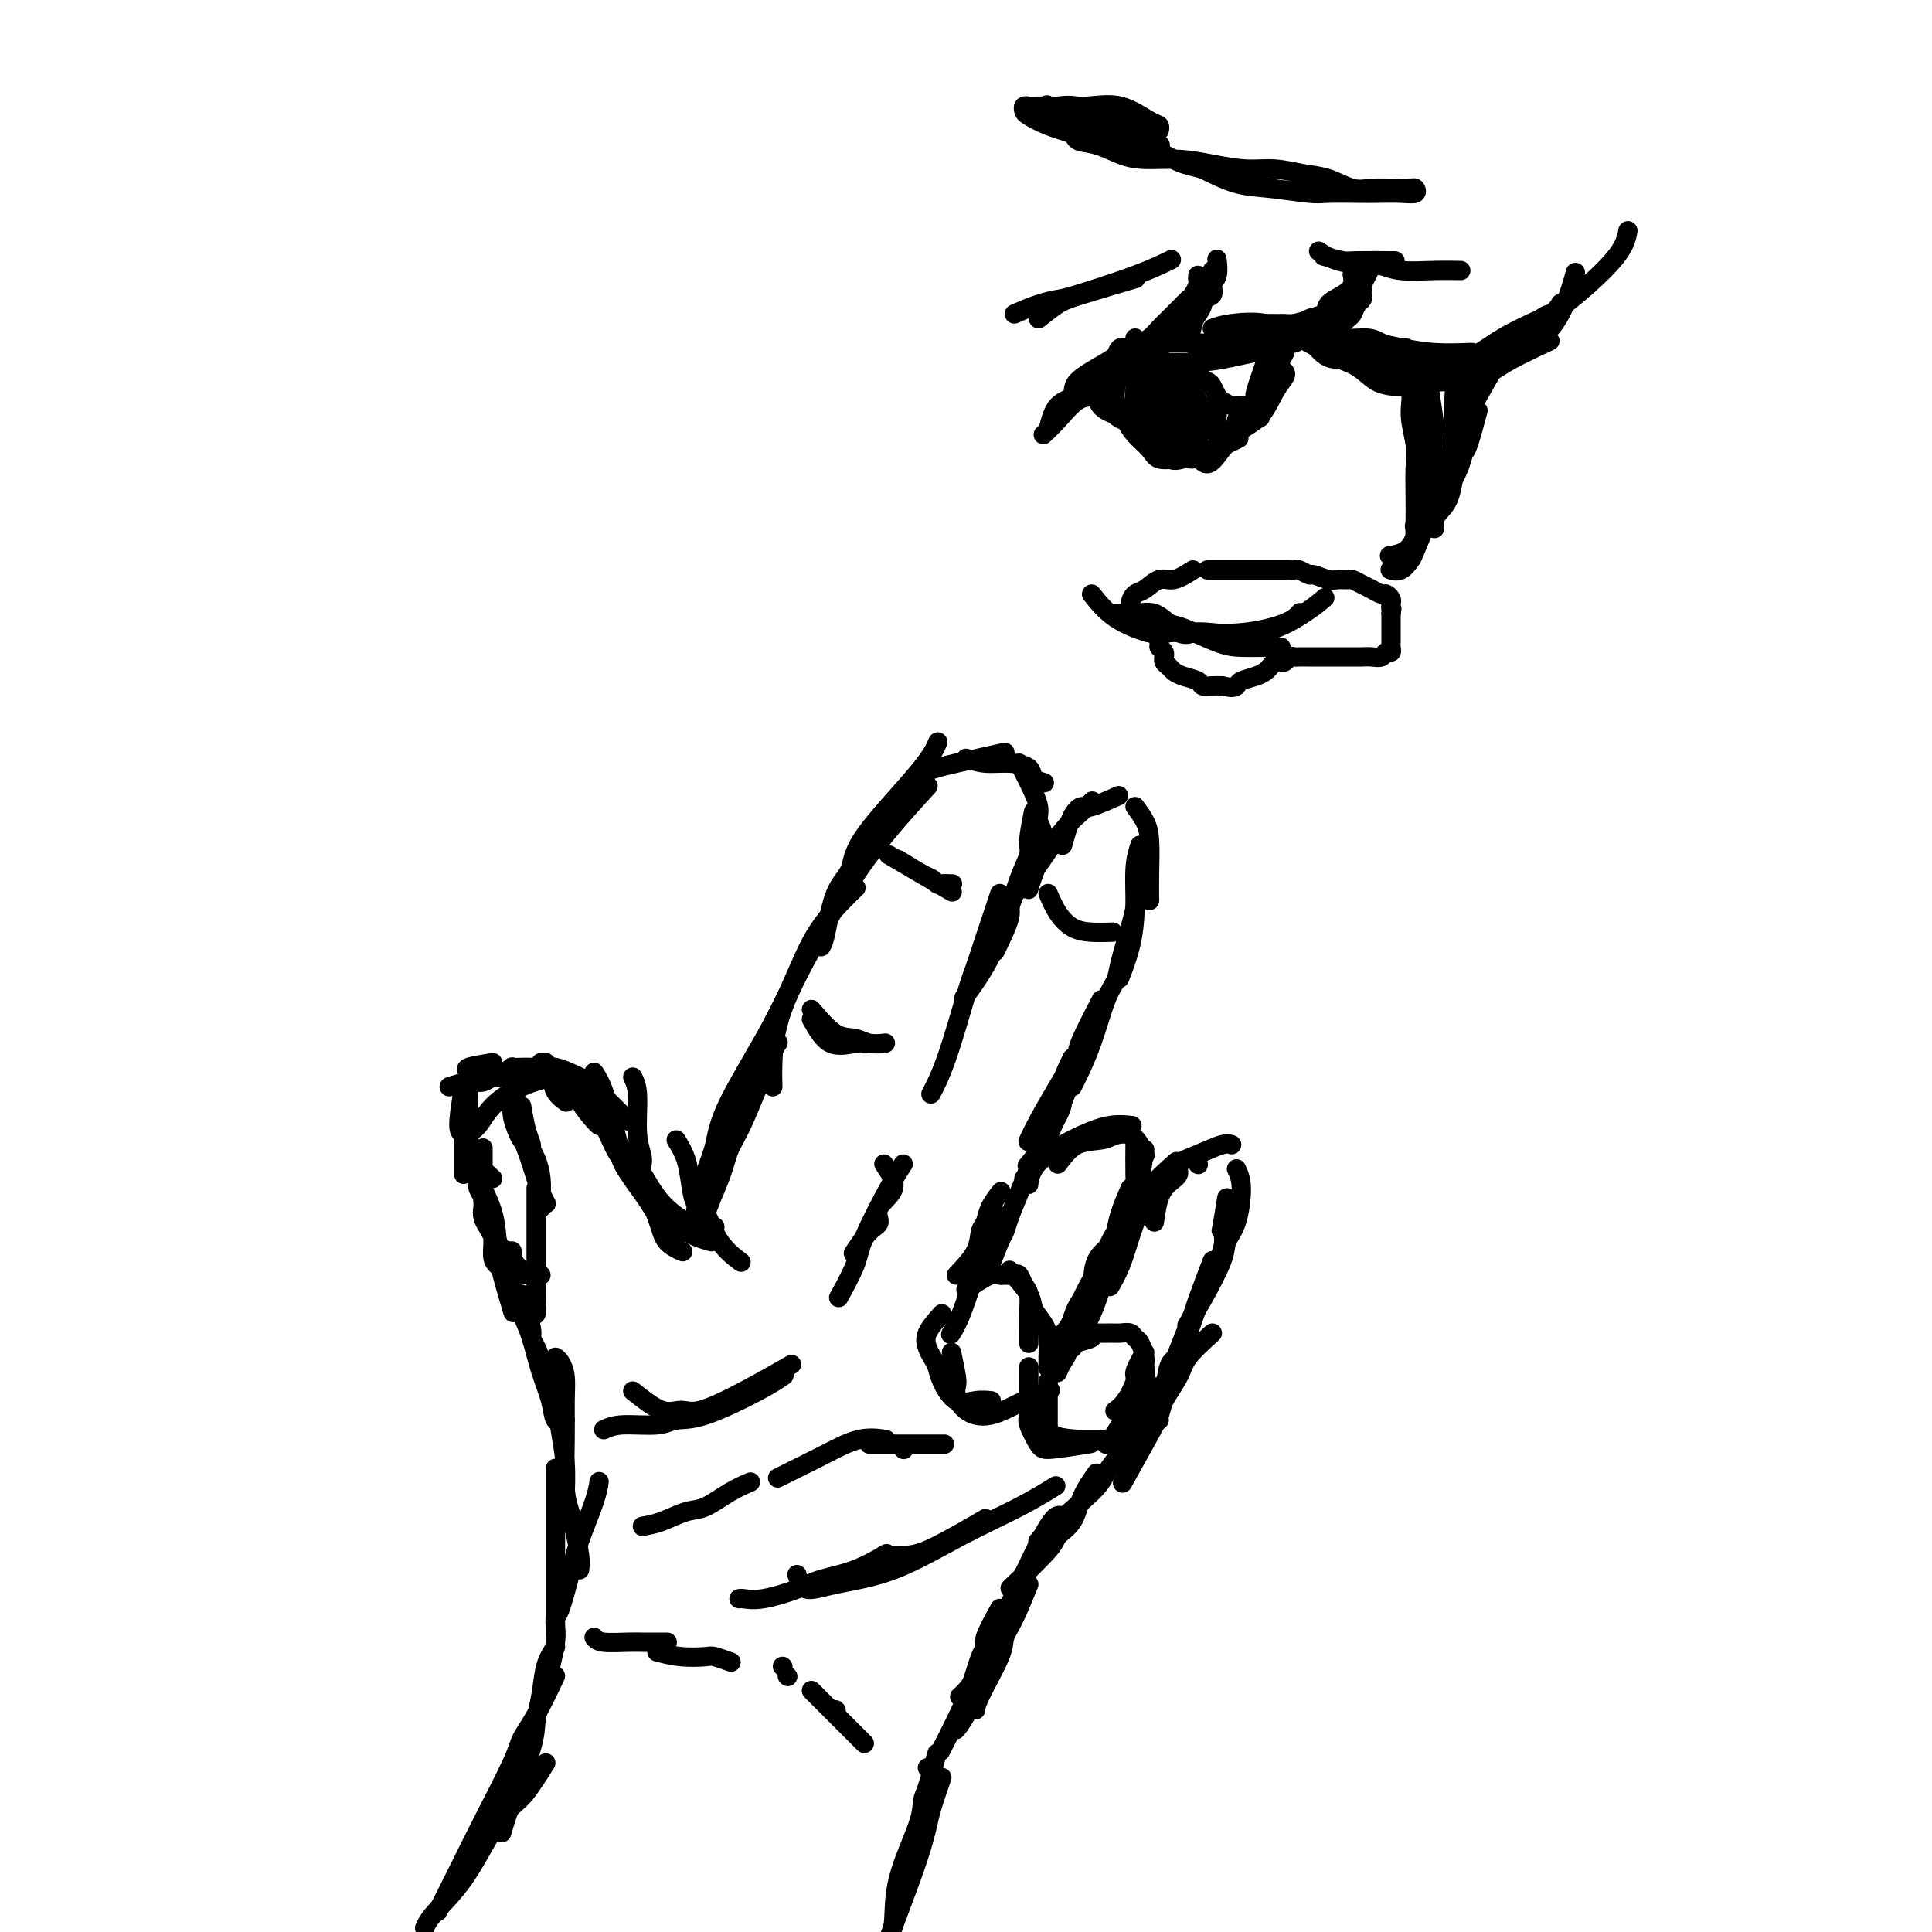 <svg viewBox='0 0 400 400' version='1.1' xmlns='http://www.w3.org/2000/svg' xmlns:xlink='http://www.w3.org/1999/xlink'><g fill='none' stroke='#000000' stroke-width='4' stroke-linecap='round' stroke-linejoin='round'><path d='M216,90c0.894,-0.835 1.789,-1.671 3,-3c1.211,-1.329 2.739,-3.152 4,-4c1.261,-0.848 2.256,-0.722 3,-1c0.744,-0.278 1.239,-0.959 3,-2c1.761,-1.041 4.789,-2.440 6,-3c1.211,-0.560 0.606,-0.280 0,0'/><path d='M217,89c0.495,-1.951 0.990,-3.901 2,-5c1.010,-1.099 2.535,-1.345 3,-2c0.465,-0.655 -0.130,-1.717 1,-3c1.130,-1.283 3.983,-2.787 6,-4c2.017,-1.213 3.197,-2.134 6,-3c2.803,-0.866 7.229,-1.676 9,-2c1.771,-0.324 0.885,-0.162 0,0'/><path d='M224,80c1.513,-1.721 3.026,-3.441 5,-4c1.974,-0.559 4.410,0.044 6,0c1.590,-0.044 2.333,-0.736 3,-1c0.667,-0.264 1.258,-0.099 3,0c1.742,0.099 4.635,0.131 7,0c2.365,-0.131 4.201,-0.427 7,-1c2.799,-0.573 6.561,-1.424 9,-2c2.439,-0.576 3.554,-0.879 4,-1c0.446,-0.121 0.223,-0.061 0,0'/><path d='M236,72c0.265,-0.425 0.530,-0.850 2,-1c1.470,-0.150 4.146,-0.026 6,0c1.854,0.026 2.887,-0.045 4,0c1.113,0.045 2.306,0.205 5,0c2.694,-0.205 6.890,-0.776 10,-1c3.110,-0.224 5.132,-0.101 8,0c2.868,0.101 6.580,0.181 9,1c2.420,0.819 3.549,2.377 4,3c0.451,0.623 0.226,0.312 0,0'/><path d='M251,68c0.995,-0.365 1.989,-0.730 4,-1c2.011,-0.270 5.038,-0.446 7,0c1.962,0.446 2.859,1.513 4,2c1.141,0.487 2.525,0.393 4,1c1.475,0.607 3.040,1.914 5,3c1.960,1.086 4.315,1.951 6,3c1.685,1.049 2.699,2.281 4,3c1.301,0.719 2.889,0.924 4,1c1.111,0.076 1.746,0.022 2,0c0.254,-0.022 0.127,-0.011 0,0'/><path d='M267,68c0.856,0.947 1.712,1.893 4,3c2.288,1.107 6.008,2.373 8,3c1.992,0.627 2.255,0.613 3,1c0.745,0.387 1.973,1.176 4,2c2.027,0.824 4.853,1.685 7,2c2.147,0.315 3.617,0.085 6,0c2.383,-0.085 5.681,-0.024 7,0c1.319,0.024 0.660,0.012 0,0'/><path d='M271,71c3.024,1.639 6.048,3.278 8,4c1.952,0.722 2.831,0.526 4,1c1.169,0.474 2.626,1.619 5,2c2.374,0.381 5.664,-0.000 9,0c3.336,0.000 6.719,0.381 9,0c2.281,-0.381 3.460,-1.526 6,-3c2.540,-1.474 6.440,-3.278 8,-4c1.560,-0.722 0.780,-0.361 0,0'/><path d='M291,73c3.147,0.435 6.295,0.870 8,1c1.705,0.130 1.969,-0.045 3,0c1.031,0.045 2.830,0.309 5,0c2.170,-0.309 4.711,-1.190 7,-2c2.289,-0.810 4.325,-1.547 6,-3c1.675,-1.453 2.989,-3.622 4,-6c1.011,-2.378 1.717,-4.965 2,-6c0.283,-1.035 0.141,-0.517 0,0'/><path d='M306,75c1.341,0.402 2.681,0.803 4,0c1.319,-0.803 2.616,-2.811 5,-5c2.384,-2.189 5.854,-4.559 9,-7c3.146,-2.441 5.967,-4.953 8,-7c2.033,-2.047 3.278,-3.628 4,-5c0.722,-1.372 0.921,-2.535 1,-3c0.079,-0.465 0.040,-0.233 0,0'/><path d='M290,77c1.330,0.582 2.660,1.163 3,2c0.340,0.837 -0.312,1.929 0,3c0.312,1.071 1.586,2.123 2,3c0.414,0.877 -0.033,1.581 0,3c0.033,1.419 0.545,3.554 1,6c0.455,2.446 0.854,5.202 1,7c0.146,1.798 0.039,2.638 0,4c-0.039,1.362 -0.011,3.246 0,4c0.011,0.754 0.006,0.377 0,0'/><path d='M289,79c1.298,0.431 2.597,0.862 3,2c0.403,1.138 -0.088,2.983 0,5c0.088,2.017 0.755,4.206 1,6c0.245,1.794 0.067,3.192 0,5c-0.067,1.808 -0.022,4.026 0,6c0.022,1.974 0.020,3.706 0,5c-0.020,1.294 -0.057,2.151 0,3c0.057,0.849 0.208,1.690 0,2c-0.208,0.310 -0.774,0.089 -1,0c-0.226,-0.089 -0.113,-0.044 0,0'/><path d='M299,74c0.845,1.169 1.690,2.339 2,4c0.310,1.661 0.084,3.815 0,5c-0.084,1.185 -0.025,1.402 0,2c0.025,0.598 0.016,1.576 0,3c-0.016,1.424 -0.038,3.293 0,5c0.038,1.707 0.136,3.252 0,5c-0.136,1.748 -0.506,3.698 -1,5c-0.494,1.302 -1.112,1.957 -2,3c-0.888,1.043 -2.047,2.473 -3,3c-0.953,0.527 -1.701,0.151 -2,0c-0.299,-0.151 -0.150,-0.075 0,0'/><path d='M296,81c0.421,2.796 0.842,5.592 1,7c0.158,1.408 0.055,1.428 0,2c-0.055,0.572 -0.060,1.698 0,3c0.060,1.302 0.186,2.781 0,5c-0.186,2.219 -0.682,5.176 -1,7c-0.318,1.824 -0.457,2.513 -1,4c-0.543,1.487 -1.491,3.771 -2,5c-0.509,1.229 -0.580,1.401 -1,2c-0.420,0.599 -1.190,1.623 -2,2c-0.810,0.377 -1.660,0.108 -2,0c-0.340,-0.108 -0.170,-0.054 0,0'/><path d='M297,89c-0.408,2.246 -0.816,4.491 -1,6c-0.184,1.509 -0.145,2.281 0,3c0.145,0.719 0.396,1.384 0,3c-0.396,1.616 -1.438,4.185 -2,6c-0.563,1.815 -0.646,2.878 -1,4c-0.354,1.122 -0.980,2.302 -2,3c-1.020,0.698 -2.434,0.914 -3,1c-0.566,0.086 -0.283,0.043 0,0'/><path d='M231,127c1.317,0.059 2.634,0.117 4,0c1.366,-0.117 2.779,-0.410 4,0c1.221,0.410 2.248,1.521 3,2c0.752,0.479 1.228,0.324 3,1c1.772,0.676 4.839,2.181 7,3c2.161,0.819 3.414,0.951 5,1c1.586,0.049 3.504,0.013 5,0c1.496,-0.013 2.570,-0.004 3,0c0.430,0.004 0.215,0.002 0,0'/><path d='M226,123c1.418,1.774 2.836,3.549 5,5c2.164,1.451 5.072,2.579 7,3c1.928,0.421 2.874,0.133 4,0c1.126,-0.133 2.432,-0.113 5,0c2.568,0.113 6.400,0.319 10,0c3.600,-0.319 6.969,-1.163 9,-2c2.031,-0.837 2.723,-1.668 3,-2c0.277,-0.332 0.138,-0.166 0,0'/><path d='M237,127c2.676,1.684 5.352,3.367 7,4c1.648,0.633 2.267,0.215 3,0c0.733,-0.215 1.580,-0.226 4,0c2.420,0.226 6.411,0.689 10,0c3.589,-0.689 6.774,-2.532 9,-4c2.226,-1.468 3.493,-2.562 4,-3c0.507,-0.438 0.253,-0.219 0,0'/><path d='M254,69c1.108,-0.845 2.216,-1.691 3,-2c0.784,-0.309 1.244,-0.082 2,0c0.756,0.082 1.807,0.019 3,0c1.193,-0.019 2.527,0.007 3,0c0.473,-0.007 0.086,-0.046 1,0c0.914,0.046 3.130,0.178 4,0c0.870,-0.178 0.395,-0.666 1,-1c0.605,-0.334 2.292,-0.514 3,-1c0.708,-0.486 0.438,-1.280 1,-2c0.562,-0.720 1.955,-1.368 3,-2c1.045,-0.632 1.743,-1.247 2,-2c0.257,-0.753 0.073,-1.644 0,-2c-0.073,-0.356 -0.037,-0.178 0,0'/><path d='M259,68c1.270,0.076 2.539,0.151 4,0c1.461,-0.151 3.112,-0.530 5,-1c1.888,-0.470 4.011,-1.032 6,-2c1.989,-0.968 3.843,-2.344 5,-3c1.157,-0.656 1.617,-0.593 2,-1c0.383,-0.407 0.690,-1.284 1,-2c0.310,-0.716 0.622,-1.270 1,-2c0.378,-0.730 0.822,-1.637 1,-2c0.178,-0.363 0.089,-0.181 0,0'/><path d='M270,70c1.603,-0.026 3.207,-0.053 4,0c0.793,0.053 0.776,0.184 1,0c0.224,-0.184 0.690,-0.683 1,-1c0.310,-0.317 0.465,-0.452 1,-1c0.535,-0.548 1.450,-1.509 2,-2c0.550,-0.491 0.736,-0.514 1,-1c0.264,-0.486 0.607,-1.437 1,-2c0.393,-0.563 0.837,-0.739 1,-1c0.163,-0.261 0.044,-0.609 0,-1c-0.044,-0.391 -0.013,-0.826 0,-1c0.013,-0.174 0.006,-0.087 0,0'/><path d='M271,70c1.307,1.685 2.615,3.369 4,4c1.385,0.631 2.849,0.207 4,0c1.151,-0.207 1.991,-0.199 3,0c1.009,0.199 2.188,0.589 4,1c1.812,0.411 4.257,0.841 7,1c2.743,0.159 5.784,0.045 7,0c1.216,-0.045 0.608,-0.023 0,0'/><path d='M275,68c-0.240,0.679 -0.479,1.359 1,2c1.479,0.641 4.677,1.244 7,2c2.323,0.756 3.772,1.667 5,2c1.228,0.333 2.236,0.089 4,0c1.764,-0.089 4.282,-0.024 6,0c1.718,0.024 2.634,0.007 3,0c0.366,-0.007 0.183,-0.003 0,0'/><path d='M272,68c1.503,0.870 3.007,1.739 5,2c1.993,0.261 4.476,-0.088 6,0c1.524,0.088 2.091,0.612 3,1c0.909,0.388 2.161,0.640 4,1c1.839,0.360 4.264,0.828 7,1c2.736,0.172 5.782,0.049 7,0c1.218,-0.049 0.609,-0.025 0,0'/><path d='M283,71c2.694,1.262 5.388,2.523 7,3c1.612,0.477 2.143,0.169 3,0c0.857,-0.169 2.042,-0.200 4,0c1.958,0.200 4.690,0.631 7,0c2.310,-0.631 4.199,-2.324 7,-4c2.801,-1.676 6.515,-3.336 8,-4c1.485,-0.664 0.743,-0.332 0,0'/><path d='M291,72c1.511,0.849 3.022,1.698 5,2c1.978,0.302 4.424,0.056 6,0c1.576,-0.056 2.282,0.076 3,0c0.718,-0.076 1.446,-0.360 3,-1c1.554,-0.640 3.932,-1.635 6,-3c2.068,-1.365 3.826,-3.098 5,-4c1.174,-0.902 1.764,-0.972 2,-1c0.236,-0.028 0.118,-0.014 0,0'/><path d='M296,77c1.199,0.211 2.397,0.423 4,0c1.603,-0.423 3.610,-1.480 5,-2c1.390,-0.520 2.162,-0.504 3,-1c0.838,-0.496 1.740,-1.504 4,-3c2.260,-1.496 5.878,-3.480 8,-5c2.122,-1.520 2.749,-2.577 3,-3c0.251,-0.423 0.125,-0.211 0,0'/><path d='M310,75c-1.591,2.766 -3.182,5.531 -4,7c-0.818,1.469 -0.864,1.640 -1,2c-0.136,0.360 -0.362,0.909 -1,2c-0.638,1.091 -1.687,2.723 -2,4c-0.313,1.277 0.112,2.198 0,3c-0.112,0.802 -0.761,1.485 -1,2c-0.239,0.515 -0.068,0.861 0,1c0.068,0.139 0.034,0.069 0,0'/><path d='M305,79c-1.292,3.490 -2.585,6.979 -3,9c-0.415,2.021 0.047,2.572 0,3c-0.047,0.428 -0.605,0.731 -1,2c-0.395,1.269 -0.628,3.503 -1,5c-0.372,1.497 -0.883,2.257 -1,3c-0.117,0.743 0.161,1.469 0,2c-0.161,0.531 -0.760,0.866 -1,1c-0.240,0.134 -0.120,0.067 0,0'/><path d='M306,85c-0.748,2.795 -1.497,5.590 -2,7c-0.503,1.410 -0.762,1.436 -1,2c-0.238,0.564 -0.456,1.667 -1,3c-0.544,1.333 -1.416,2.897 -2,4c-0.584,1.103 -0.881,1.744 -1,2c-0.119,0.256 -0.059,0.128 0,0'/><path d='M231,74c0.244,-0.871 0.488,-1.742 1,-2c0.512,-0.258 1.292,0.097 2,0c0.708,-0.097 1.344,-0.644 2,-1c0.656,-0.356 1.331,-0.519 2,-1c0.669,-0.481 1.331,-1.280 2,-2c0.669,-0.720 1.346,-1.363 2,-2c0.654,-0.637 1.286,-1.270 2,-2c0.714,-0.730 1.512,-1.558 2,-2c0.488,-0.442 0.667,-0.497 1,-1c0.333,-0.503 0.821,-1.454 1,-2c0.179,-0.546 0.048,-0.685 0,-1c-0.048,-0.315 -0.014,-0.804 0,-1c0.014,-0.196 0.007,-0.098 0,0'/><path d='M235,70c0.518,0.917 1.036,1.833 2,2c0.964,0.167 2.376,-0.416 3,-1c0.624,-0.584 0.462,-1.168 1,-2c0.538,-0.832 1.775,-1.911 3,-3c1.225,-1.089 2.437,-2.190 3,-3c0.563,-0.810 0.477,-1.331 1,-2c0.523,-0.669 1.657,-1.486 2,-2c0.343,-0.514 -0.104,-0.725 0,-1c0.104,-0.275 0.759,-0.612 1,-1c0.241,-0.388 0.069,-0.825 0,-1c-0.069,-0.175 -0.034,-0.087 0,0'/><path d='M244,70c0.753,0.293 1.506,0.587 2,0c0.494,-0.587 0.729,-2.054 1,-3c0.271,-0.946 0.579,-1.370 1,-2c0.421,-0.630 0.954,-1.466 1,-2c0.046,-0.534 -0.394,-0.767 0,-1c0.394,-0.233 1.622,-0.466 2,-1c0.378,-0.534 -0.095,-1.370 0,-2c0.095,-0.630 0.756,-1.054 1,-2c0.244,-0.946 0.070,-2.413 0,-3c-0.070,-0.587 -0.035,-0.293 0,0'/><path d='M230,79c0.473,0.185 0.946,0.371 1,1c0.054,0.629 -0.310,1.703 0,3c0.310,1.297 1.296,2.817 2,4c0.704,1.183 1.128,2.030 2,3c0.872,0.970 2.193,2.064 3,3c0.807,0.936 1.102,1.713 2,2c0.898,0.287 2.399,0.082 3,0c0.601,-0.082 0.300,-0.041 0,0'/><path d='M230,81c0.063,1.972 0.126,3.943 1,5c0.874,1.057 2.560,1.199 4,2c1.440,0.801 2.635,2.260 4,3c1.365,0.740 2.899,0.762 4,1c1.101,0.238 1.769,0.693 3,1c1.231,0.307 3.024,0.467 5,0c1.976,-0.467 4.136,-1.562 5,-2c0.864,-0.438 0.432,-0.219 0,0'/><path d='M237,91c1.835,1.696 3.670,3.393 5,4c1.330,0.607 2.154,0.125 3,0c0.846,-0.125 1.712,0.106 2,0c0.288,-0.106 -0.003,-0.551 1,-1c1.003,-0.449 3.300,-0.904 5,-2c1.700,-1.096 2.804,-2.834 4,-4c1.196,-1.166 2.485,-1.762 3,-2c0.515,-0.238 0.258,-0.119 0,0'/><path d='M247,93c0.980,1.559 1.960,3.118 3,3c1.040,-0.118 2.141,-1.915 3,-3c0.859,-1.085 1.478,-1.460 2,-2c0.522,-0.540 0.949,-1.245 2,-2c1.051,-0.755 2.726,-1.562 4,-3c1.274,-1.438 2.146,-3.509 3,-5c0.854,-1.491 1.692,-2.401 2,-3c0.308,-0.599 0.088,-0.885 0,-1c-0.088,-0.115 -0.044,-0.057 0,0'/><path d='M256,87c1.569,0.243 3.138,0.487 4,0c0.862,-0.487 1.015,-1.703 1,-3c-0.015,-1.297 -0.200,-2.673 0,-4c0.200,-1.327 0.786,-2.603 1,-4c0.214,-1.397 0.058,-2.915 0,-4c-0.058,-1.085 -0.016,-1.739 0,-2c0.016,-0.261 0.008,-0.131 0,0'/><path d='M262,75c-0.845,2.452 -1.690,4.905 -2,6c-0.310,1.095 -0.083,0.833 0,1c0.083,0.167 0.024,0.762 0,1c-0.024,0.238 -0.012,0.119 0,0'/><path d='M266,73c-1.290,2.451 -2.581,4.903 -3,6c-0.419,1.097 0.032,0.841 0,1c-0.032,0.159 -0.547,0.735 -1,2c-0.453,1.265 -0.844,3.219 -1,4c-0.156,0.781 -0.078,0.391 0,0'/><path d='M248,72c-0.203,1.902 -0.406,3.805 0,5c0.406,1.195 1.421,1.683 2,2c0.579,0.317 0.721,0.463 1,1c0.279,0.537 0.694,1.464 1,2c0.306,0.536 0.501,0.679 1,1c0.499,0.321 1.300,0.818 2,1c0.700,0.182 1.298,0.049 2,0c0.702,-0.049 1.508,-0.013 2,0c0.492,0.013 0.671,0.004 1,0c0.329,-0.004 0.808,-0.001 1,0c0.192,0.001 0.096,0.001 0,0'/><path d='M235,75c-0.000,2.445 -0.001,4.890 0,6c0.001,1.110 0.002,0.885 0,1c-0.002,0.115 -0.008,0.570 0,1c0.008,0.430 0.031,0.836 0,1c-0.031,0.164 -0.114,0.087 0,0c0.114,-0.087 0.427,-0.185 1,-1c0.573,-0.815 1.407,-2.347 2,-3c0.593,-0.653 0.944,-0.427 1,-1c0.056,-0.573 -0.183,-1.944 0,-3c0.183,-1.056 0.788,-1.796 1,-2c0.212,-0.204 0.030,0.127 0,0c-0.030,-0.127 0.093,-0.712 0,-1c-0.093,-0.288 -0.403,-0.280 -1,0c-0.597,0.280 -1.481,0.831 -2,2c-0.519,1.169 -0.674,2.954 -1,4c-0.326,1.046 -0.822,1.351 -1,2c-0.178,0.649 -0.036,1.640 0,2c0.036,0.360 -0.034,0.087 0,0c0.034,-0.087 0.170,0.012 1,0c0.830,-0.012 2.352,-0.136 3,0c0.648,0.136 0.422,0.531 1,0c0.578,-0.531 1.959,-1.988 3,-3c1.041,-1.012 1.742,-1.580 2,-2c0.258,-0.420 0.074,-0.691 0,-1c-0.074,-0.309 -0.037,-0.654 0,-1'/><path d='M245,76c1.353,-0.758 -0.264,0.847 -1,2c-0.736,1.153 -0.590,1.854 -1,3c-0.410,1.146 -1.375,2.736 -2,4c-0.625,1.264 -0.911,2.200 -1,3c-0.089,0.800 0.019,1.463 0,2c-0.019,0.537 -0.163,0.947 0,1c0.163,0.053 0.634,-0.251 1,-1c0.366,-0.749 0.627,-1.942 1,-3c0.373,-1.058 0.860,-1.982 1,-3c0.140,-1.018 -0.065,-2.130 0,-3c0.065,-0.870 0.401,-1.499 0,-2c-0.401,-0.501 -1.538,-0.873 -2,-1c-0.462,-0.127 -0.250,-0.010 0,1c0.250,1.010 0.537,2.911 1,4c0.463,1.089 1.104,1.364 2,2c0.896,0.636 2.049,1.633 3,2c0.951,0.367 1.700,0.105 2,0c0.300,-0.105 0.150,-0.052 0,0'/><path d='M239,73c0.752,2.426 1.504,4.853 2,6c0.496,1.147 0.736,1.015 1,1c0.264,-0.015 0.551,0.087 1,1c0.449,0.913 1.060,2.637 2,4c0.940,1.363 2.211,2.365 3,3c0.789,0.635 1.097,0.902 2,1c0.903,0.098 2.401,0.028 3,0c0.599,-0.028 0.300,-0.014 0,0'/><path d='M246,77c0.718,2.445 1.436,4.890 2,6c0.564,1.110 0.974,0.886 1,1c0.026,0.114 -0.333,0.567 0,1c0.333,0.433 1.359,0.847 2,1c0.641,0.153 0.897,0.044 1,0c0.103,-0.044 0.051,-0.022 0,0'/><path d='M244,79c1.512,2.324 3.025,4.648 4,6c0.975,1.352 1.414,1.732 2,2c0.586,0.268 1.320,0.426 2,1c0.680,0.574 1.306,1.566 2,2c0.694,0.434 1.456,0.309 2,0c0.544,-0.309 0.870,-0.803 1,-1c0.130,-0.197 0.065,-0.099 0,0'/><path d='M240,79c-0.096,1.375 -0.192,2.750 0,4c0.192,1.250 0.672,2.373 1,3c0.328,0.627 0.505,0.756 1,1c0.495,0.244 1.308,0.601 2,1c0.692,0.399 1.263,0.838 2,1c0.737,0.162 1.639,0.046 2,0c0.361,-0.046 0.180,-0.023 0,0'/><path d='M235,81c0.987,1.411 1.974,2.823 3,4c1.026,1.177 2.089,2.120 3,3c0.911,0.880 1.668,1.699 3,2c1.332,0.301 3.238,0.086 4,0c0.762,-0.086 0.381,-0.043 0,0'/><path d='M239,83c0.482,1.577 0.964,3.155 1,4c0.036,0.845 -0.375,0.958 0,1c0.375,0.042 1.536,0.012 2,0c0.464,-0.012 0.232,-0.006 0,0'/><path d='M227,82c0.278,1.072 0.555,2.144 2,3c1.445,0.856 4.057,1.498 6,2c1.943,0.502 3.215,0.866 5,1c1.785,0.134 4.081,0.038 5,0c0.919,-0.038 0.459,-0.019 0,0'/><path d='M247,118c-1.428,0.901 -2.856,1.802 -4,2c-1.144,0.198 -2.005,-0.307 -3,0c-0.995,0.307 -2.124,1.427 -3,2c-0.876,0.573 -1.499,0.601 -2,1c-0.501,0.399 -0.878,1.171 -1,2c-0.122,0.829 0.013,1.715 0,2c-0.013,0.285 -0.172,-0.031 0,0c0.172,0.031 0.677,0.407 1,1c0.323,0.593 0.464,1.402 1,2c0.536,0.598 1.468,0.986 2,1c0.532,0.014 0.664,-0.346 1,0c0.336,0.346 0.875,1.398 1,2c0.125,0.602 -0.163,0.753 0,1c0.163,0.247 0.779,0.591 1,1c0.221,0.409 0.048,0.883 0,1c-0.048,0.117 0.030,-0.123 0,0c-0.030,0.123 -0.169,0.610 0,1c0.169,0.390 0.646,0.683 1,1c0.354,0.317 0.584,0.659 1,1c0.416,0.341 1.018,0.680 2,1c0.982,0.320 2.346,0.622 3,1c0.654,0.378 0.599,0.833 1,1c0.401,0.167 1.257,0.048 2,0c0.743,-0.048 1.371,-0.024 2,0'/><path d='M253,142c2.207,0.512 2.724,0.292 3,0c0.276,-0.292 0.312,-0.656 1,-1c0.688,-0.344 2.030,-0.667 3,-1c0.970,-0.333 1.569,-0.677 2,-1c0.431,-0.323 0.693,-0.626 1,-1c0.307,-0.374 0.660,-0.818 1,-1c0.340,-0.182 0.669,-0.101 1,0c0.331,0.101 0.666,0.223 1,0c0.334,-0.223 0.668,-0.792 1,-1c0.332,-0.208 0.662,-0.056 1,0c0.338,0.056 0.686,0.015 1,0c0.314,-0.015 0.595,-0.004 1,0c0.405,0.004 0.933,0.001 1,0c0.067,-0.001 -0.326,-0.000 0,0c0.326,0.000 1.372,0.000 2,0c0.628,-0.000 0.840,0.000 1,0c0.160,-0.000 0.269,-0.000 1,0c0.731,0.000 2.083,0.001 3,0c0.917,-0.001 1.397,-0.004 2,0c0.603,0.004 1.328,0.016 2,0c0.672,-0.016 1.290,-0.060 2,0c0.710,0.060 1.511,0.223 2,0c0.489,-0.223 0.667,-0.834 1,-1c0.333,-0.166 0.821,0.111 1,0c0.179,-0.111 0.048,-0.610 0,-1c-0.048,-0.390 -0.013,-0.671 0,-1c0.013,-0.329 0.003,-0.707 0,-1c-0.003,-0.293 -0.001,-0.502 0,-1c0.001,-0.498 0.000,-1.285 0,-2c-0.000,-0.715 -0.000,-1.357 0,-2'/><path d='M288,127c0.313,-1.570 0.096,-0.994 0,-1c-0.096,-0.006 -0.070,-0.593 0,-1c0.070,-0.407 0.185,-0.634 0,-1c-0.185,-0.366 -0.669,-0.872 -1,-1c-0.331,-0.128 -0.507,0.124 -1,0c-0.493,-0.124 -1.301,-0.622 -2,-1c-0.699,-0.378 -1.288,-0.636 -2,-1c-0.712,-0.364 -1.546,-0.834 -2,-1c-0.454,-0.166 -0.526,-0.029 -1,0c-0.474,0.029 -1.349,-0.048 -2,0c-0.651,0.048 -1.077,0.223 -2,0c-0.923,-0.223 -2.341,-0.844 -3,-1c-0.659,-0.156 -0.557,0.154 -1,0c-0.443,-0.154 -1.430,-0.773 -2,-1c-0.570,-0.227 -0.721,-0.061 -1,0c-0.279,0.061 -0.685,0.016 -1,0c-0.315,-0.016 -0.539,-0.004 -1,0c-0.461,0.004 -1.160,0.001 -2,0c-0.840,-0.001 -1.823,-0.000 -3,0c-1.177,0.000 -2.550,0.000 -4,0c-1.450,-0.000 -2.976,-0.000 -4,0c-1.024,0.000 -1.545,0.000 -2,0c-0.455,-0.000 -0.844,-0.000 -1,0c-0.156,0.000 -0.078,0.000 0,0'/><path d='M215,66c1.423,-1.131 2.845,-2.262 4,-3c1.155,-0.738 2.042,-1.083 5,-2c2.958,-0.917 7.988,-2.405 10,-3c2.012,-0.595 1.006,-0.298 0,0'/><path d='M210,65c1.699,-0.736 3.398,-1.473 5,-2c1.602,-0.527 3.106,-0.846 4,-1c0.894,-0.154 1.178,-0.144 4,-1c2.822,-0.856 8.183,-2.576 12,-4c3.817,-1.424 6.091,-2.550 7,-3c0.909,-0.450 0.455,-0.225 0,0'/><path d='M274,53c1.560,0.423 3.119,0.845 4,1c0.881,0.155 1.083,0.042 3,0c1.917,-0.042 5.548,-0.012 7,0c1.452,0.012 0.726,0.006 0,0'/><path d='M273,52c1.082,0.724 2.164,1.448 4,2c1.836,0.552 4.426,0.933 6,1c1.574,0.067 2.132,-0.178 3,0c0.868,0.178 2.047,0.780 4,1c1.953,0.220 4.680,0.059 7,0c2.320,-0.059 4.234,-0.017 5,0c0.766,0.017 0.383,0.008 0,0'/><path d='M214,22c0.987,0.098 1.974,0.196 3,1c1.026,0.804 2.090,2.313 3,3c0.910,0.687 1.665,0.552 2,1c0.335,0.448 0.251,1.478 1,2c0.749,0.522 2.333,0.535 4,1c1.667,0.465 3.417,1.383 5,2c1.583,0.617 2.998,0.935 5,1c2.002,0.065 4.590,-0.123 7,0c2.410,0.123 4.643,0.556 7,1c2.357,0.444 4.840,0.897 7,1c2.160,0.103 3.997,-0.144 6,0c2.003,0.144 4.171,0.680 6,1c1.829,0.320 3.320,0.426 5,1c1.680,0.574 3.550,1.617 5,2c1.450,0.383 2.482,0.106 4,0c1.518,-0.106 3.524,-0.043 5,0c1.476,0.043 2.421,0.064 3,0c0.579,-0.064 0.790,-0.213 1,0c0.210,0.213 0.418,0.789 0,1c-0.418,0.211 -1.462,0.057 -3,0c-1.538,-0.057 -3.571,-0.019 -5,0c-1.429,0.019 -2.252,0.018 -4,0c-1.748,-0.018 -4.419,-0.052 -6,0c-1.581,0.052 -2.073,0.189 -4,0c-1.927,-0.189 -5.288,-0.705 -8,-1c-2.712,-0.295 -4.775,-0.370 -7,-1c-2.225,-0.630 -4.613,-1.815 -7,-3'/><path d='M249,35c-4.570,-1.123 -4.993,-1.431 -6,-2c-1.007,-0.569 -2.596,-1.398 -4,-2c-1.404,-0.602 -2.621,-0.977 -4,-1c-1.379,-0.023 -2.919,0.306 -5,0c-2.081,-0.306 -4.702,-1.249 -7,-2c-2.298,-0.751 -4.273,-1.312 -6,-2c-1.727,-0.688 -3.208,-1.505 -4,-2c-0.792,-0.495 -0.896,-0.669 -1,-1c-0.104,-0.331 -0.207,-0.820 0,-1c0.207,-0.180 0.724,-0.051 1,0c0.276,0.051 0.311,0.024 1,0c0.689,-0.024 2.031,-0.046 4,0c1.969,0.046 4.566,0.160 7,0c2.434,-0.160 4.704,-0.592 7,0c2.296,0.592 4.619,2.209 6,3c1.381,0.791 1.820,0.756 2,1c0.180,0.244 0.099,0.765 0,1c-0.099,0.235 -0.218,0.182 -1,0c-0.782,-0.182 -2.227,-0.493 -4,-1c-1.773,-0.507 -3.874,-1.210 -6,-2c-2.126,-0.790 -4.277,-1.666 -6,-2c-1.723,-0.334 -3.017,-0.126 -4,0c-0.983,0.126 -1.653,0.170 -2,0c-0.347,-0.170 -0.369,-0.554 0,0c0.369,0.554 1.130,2.045 2,3c0.870,0.955 1.850,1.372 3,2c1.150,0.628 2.472,1.465 4,2c1.528,0.535 3.264,0.767 5,1'/><path d='M231,30c2.467,1.231 2.635,0.309 3,0c0.365,-0.309 0.928,-0.006 1,0c0.072,0.006 -0.348,-0.285 -2,-1c-1.652,-0.715 -4.537,-1.855 -7,-3c-2.463,-1.145 -4.506,-2.294 -6,-3c-1.494,-0.706 -2.441,-0.967 -2,-1c0.441,-0.033 2.269,0.163 4,1c1.731,0.837 3.364,2.315 5,3c1.636,0.685 3.273,0.575 5,1c1.727,0.425 3.542,1.384 5,2c1.458,0.616 2.559,0.890 3,1c0.441,0.110 0.220,0.055 0,0'/><path d='M114,345c0.418,-1.830 0.836,-3.660 1,-5c0.164,-1.340 0.073,-2.189 0,-3c-0.073,-0.811 -0.128,-1.585 0,-2c0.128,-0.415 0.441,-0.472 1,-2c0.559,-1.528 1.365,-4.525 2,-7c0.635,-2.475 1.098,-4.426 2,-7c0.902,-2.574 2.243,-5.770 3,-8c0.757,-2.230 0.931,-3.494 1,-4c0.069,-0.506 0.035,-0.253 0,0'/><path d='M120,325c0.091,-0.800 0.182,-1.600 0,-3c-0.182,-1.400 -0.637,-3.398 -1,-5c-0.363,-1.602 -0.632,-2.806 -1,-4c-0.368,-1.194 -0.833,-2.379 -1,-5c-0.167,-2.621 -0.034,-6.678 0,-10c0.034,-3.322 -0.029,-5.910 0,-8c0.029,-2.090 0.152,-3.684 0,-5c-0.152,-1.316 -0.579,-2.354 -1,-3c-0.421,-0.646 -0.834,-0.899 -1,-1c-0.166,-0.101 -0.083,-0.051 0,0'/><path d='M117,294c-0.780,0.320 -1.559,0.640 -2,0c-0.441,-0.640 -0.542,-2.238 -1,-4c-0.458,-1.762 -1.271,-3.686 -2,-6c-0.729,-2.314 -1.372,-5.016 -2,-7c-0.628,-1.984 -1.240,-3.250 -2,-5c-0.760,-1.750 -1.668,-3.985 -2,-6c-0.332,-2.015 -0.089,-3.812 0,-5c0.089,-1.188 0.026,-1.768 0,-2c-0.026,-0.232 -0.013,-0.116 0,0'/><path d='M108,264c-1.994,-0.589 -3.988,-1.177 -5,-2c-1.012,-0.823 -1.042,-1.879 -1,-3c0.042,-1.121 0.155,-2.305 0,-3c-0.155,-0.695 -0.577,-0.901 -1,-2c-0.423,-1.099 -0.845,-3.090 -1,-5c-0.155,-1.910 -0.041,-3.739 0,-5c0.041,-1.261 0.011,-1.955 0,-3c-0.011,-1.045 -0.003,-2.441 0,-3c0.003,-0.559 0.002,-0.279 0,0'/><path d='M102,244c-2.126,-1.938 -4.251,-3.876 -5,-5c-0.749,-1.124 -0.121,-1.435 0,-2c0.121,-0.565 -0.264,-1.385 0,-2c0.264,-0.615 1.179,-1.027 2,-2c0.821,-0.973 1.550,-2.508 3,-4c1.450,-1.492 3.621,-2.940 6,-4c2.379,-1.060 4.965,-1.731 6,-2c1.035,-0.269 0.517,-0.134 0,0'/><path d='M104,228c1.044,-1.156 2.089,-2.311 3,-3c0.911,-0.689 1.689,-0.911 2,-1c0.311,-0.089 0.156,-0.044 0,0'/><path d='M112,220c-0.202,0.478 -0.404,0.955 0,1c0.404,0.045 1.414,-0.343 3,0c1.586,0.343 3.749,1.416 5,2c1.251,0.584 1.589,0.679 2,1c0.411,0.321 0.894,0.870 2,2c1.106,1.130 2.836,2.843 4,4c1.164,1.157 1.761,1.759 2,2c0.239,0.241 0.119,0.120 0,0'/><path d='M123,222c0.649,0.998 1.297,1.996 2,4c0.703,2.004 1.460,5.014 2,7c0.540,1.986 0.863,2.949 1,4c0.137,1.051 0.088,2.189 1,4c0.912,1.811 2.784,4.295 4,6c1.216,1.705 1.776,2.630 2,3c0.224,0.370 0.112,0.185 0,0'/><path d='M131,223c0.459,0.919 0.918,1.837 1,4c0.082,2.163 -0.212,5.570 0,8c0.212,2.430 0.929,3.884 1,5c0.071,1.116 -0.506,1.893 0,4c0.506,2.107 2.094,5.544 3,8c0.906,2.456 1.128,3.930 2,5c0.872,1.070 2.392,1.734 3,2c0.608,0.266 0.304,0.133 0,0'/><path d='M140,236c0.750,1.240 1.501,2.480 2,4c0.499,1.520 0.747,3.318 1,5c0.253,1.682 0.510,3.246 1,4c0.490,0.754 1.214,0.697 2,2c0.786,1.303 1.635,3.966 3,6c1.365,2.034 3.247,3.438 4,4c0.753,0.562 0.376,0.281 0,0'/><path d='M148,254c-1.139,-0.096 -2.278,-0.193 -2,-2c0.278,-1.807 1.973,-5.325 3,-8c1.027,-2.675 1.386,-4.507 2,-6c0.614,-1.493 1.484,-2.648 3,-6c1.516,-3.352 3.677,-8.903 5,-12c1.323,-3.097 1.806,-3.742 2,-4c0.194,-0.258 0.097,-0.129 0,0'/><path d='M147,249c-0.047,-0.765 -0.095,-1.529 0,-3c0.095,-1.471 0.332,-3.648 1,-6c0.668,-2.352 1.767,-4.878 2,-6c0.233,-1.122 -0.399,-0.841 2,-6c2.399,-5.159 7.828,-15.760 10,-20c2.172,-4.240 1.086,-2.120 0,0'/><path d='M145,253c-0.594,-0.080 -1.189,-0.160 -1,-2c0.189,-1.840 1.160,-5.441 2,-8c0.840,-2.559 1.547,-4.074 2,-6c0.453,-1.926 0.651,-4.261 3,-9c2.349,-4.739 6.851,-11.883 10,-18c3.149,-6.117 4.947,-11.207 7,-15c2.053,-3.793 4.360,-6.291 6,-8c1.640,-1.709 2.611,-2.631 3,-3c0.389,-0.369 0.194,-0.184 0,0'/><path d='M160,225c-0.041,-1.251 -0.083,-2.502 0,-5c0.083,-2.498 0.290,-6.244 2,-11c1.710,-4.756 4.922,-10.522 8,-16c3.078,-5.478 6.021,-10.667 10,-16c3.979,-5.333 8.994,-10.809 11,-13c2.006,-2.191 1.003,-1.095 0,0'/><path d='M170,196c0.284,-0.482 0.569,-0.963 1,-3c0.431,-2.037 1.009,-5.629 2,-8c0.991,-2.371 2.395,-3.522 3,-5c0.605,-1.478 0.409,-3.283 3,-7c2.591,-3.717 7.967,-9.347 11,-13c3.033,-3.653 3.724,-5.329 4,-6c0.276,-0.671 0.138,-0.335 0,0'/><path d='M186,167c1.119,-1.913 2.238,-3.826 3,-5c0.762,-1.174 1.165,-1.607 2,-2c0.835,-0.393 2.100,-0.744 3,-1c0.900,-0.256 1.435,-0.415 4,-1c2.565,-0.585 7.162,-1.596 9,-2c1.838,-0.404 0.919,-0.202 0,0'/><path d='M200,157c1.242,0.439 2.484,0.878 4,1c1.516,0.122 3.307,-0.072 5,0c1.693,0.072 3.289,0.411 4,1c0.711,0.589 0.538,1.428 1,2c0.462,0.572 1.561,0.878 2,1c0.439,0.122 0.220,0.061 0,0'/><path d='M211,158c0.607,1.196 1.214,2.393 2,4c0.786,1.607 1.752,3.625 2,5c0.248,1.375 -0.221,2.106 0,3c0.221,0.894 1.131,1.951 1,4c-0.131,2.049 -1.305,5.090 -2,7c-0.695,1.910 -0.913,2.689 -1,3c-0.087,0.311 -0.044,0.156 0,0'/><path d='M214,168c-0.465,2.291 -0.931,4.582 -1,6c-0.069,1.418 0.258,1.964 0,3c-0.258,1.036 -1.099,2.562 -2,5c-0.901,2.438 -1.860,5.787 -3,9c-1.140,3.213 -2.461,6.288 -4,9c-1.539,2.712 -3.297,5.061 -4,6c-0.703,0.939 -0.352,0.470 0,0'/><path d='M207,185c-1.076,3.216 -2.152,6.432 -3,9c-0.848,2.568 -1.468,4.489 -2,6c-0.532,1.511 -0.978,2.611 -2,6c-1.022,3.389 -2.621,9.066 -4,13c-1.379,3.934 -2.537,6.124 -3,7c-0.463,0.876 -0.232,0.438 0,0'/><path d='M206,197c1.305,-2.682 2.610,-5.365 3,-7c0.390,-1.635 -0.135,-2.223 0,-3c0.135,-0.777 0.930,-1.743 2,-3c1.070,-1.257 2.417,-2.807 4,-5c1.583,-2.193 3.404,-5.031 5,-7c1.596,-1.969 2.968,-3.069 4,-4c1.032,-0.931 1.723,-1.695 2,-2c0.277,-0.305 0.138,-0.153 0,0'/><path d='M220,175c0.640,-2.293 1.279,-4.587 2,-6c0.721,-1.413 1.523,-1.946 2,-2c0.477,-0.054 0.628,0.370 2,0c1.372,-0.370 3.963,-1.534 5,-2c1.037,-0.466 0.518,-0.233 0,0'/><path d='M235,167c0.732,0.987 1.464,1.974 2,3c0.536,1.026 0.876,2.089 1,4c0.124,1.911 0.033,4.668 0,7c-0.033,2.332 -0.010,4.238 0,5c0.010,0.762 0.005,0.381 0,0'/><path d='M236,175c-0.437,1.402 -0.874,2.804 -1,5c-0.126,2.196 0.059,5.187 0,8c-0.059,2.813 -0.362,5.450 -1,8c-0.638,2.550 -1.611,5.014 -2,6c-0.389,0.986 -0.195,0.493 0,0'/><path d='M235,188c-0.215,1.003 -0.430,2.005 -1,4c-0.570,1.995 -1.494,4.982 -2,7c-0.506,2.018 -0.595,3.066 -1,4c-0.405,0.934 -1.128,1.753 -2,4c-0.872,2.247 -1.894,5.922 -3,9c-1.106,3.078 -2.298,5.559 -3,7c-0.702,1.441 -0.915,1.840 -1,2c-0.085,0.160 -0.043,0.080 0,0'/><path d='M228,207c-1.591,3.074 -3.182,6.149 -4,8c-0.818,1.851 -0.864,2.479 -1,3c-0.136,0.521 -0.362,0.935 -1,2c-0.638,1.065 -1.686,2.780 -3,5c-1.314,2.220 -2.892,4.944 -4,7c-1.108,2.056 -1.745,3.445 -2,4c-0.255,0.555 -0.127,0.278 0,0'/><path d='M183,241c1.195,1.744 2.390,3.487 2,5c-0.390,1.513 -2.364,2.795 -3,4c-0.636,1.205 0.067,2.333 0,3c-0.067,0.667 -0.903,0.872 -2,2c-1.097,1.128 -2.456,3.179 -3,4c-0.544,0.821 -0.272,0.410 0,0'/><path d='M187,241c-0.738,1.115 -1.477,2.230 -3,5c-1.523,2.770 -3.831,7.196 -5,10c-1.169,2.804 -1.199,3.986 -2,6c-0.801,2.014 -2.372,4.861 -3,6c-0.628,1.139 -0.314,0.569 0,0'/><path d='M222,219c-0.870,1.741 -1.740,3.483 -2,5c-0.260,1.517 0.091,2.810 0,4c-0.091,1.190 -0.624,2.277 -1,3c-0.376,0.723 -0.596,1.080 -1,2c-0.404,0.920 -0.993,2.401 -2,4c-1.007,1.599 -2.430,3.314 -3,4c-0.570,0.686 -0.285,0.343 0,0'/><path d='M222,223c-1.019,2.706 -2.038,5.412 -3,7c-0.962,1.588 -1.865,2.058 -2,3c-0.135,0.942 0.500,2.356 0,4c-0.500,1.644 -2.135,3.520 -3,5c-0.865,1.480 -0.962,2.566 -1,3c-0.038,0.434 -0.019,0.217 0,0'/><path d='M212,244c1.470,-1.721 2.941,-3.442 5,-5c2.059,-1.558 4.707,-2.954 7,-4c2.293,-1.046 4.233,-1.743 6,-2c1.767,-0.257 3.362,-0.073 4,0c0.638,0.073 0.319,0.037 0,0'/><path d='M219,241c1.195,-1.604 2.390,-3.209 4,-4c1.610,-0.791 3.637,-0.769 5,-1c1.363,-0.231 2.064,-0.717 3,-1c0.936,-0.283 2.106,-0.365 3,0c0.894,0.365 1.510,1.175 2,2c0.490,0.825 0.854,1.664 1,2c0.146,0.336 0.073,0.168 0,0'/><path d='M235,237c-0.015,2.243 -0.029,4.486 0,6c0.029,1.514 0.102,2.298 0,3c-0.102,0.702 -0.378,1.322 -1,3c-0.622,1.678 -1.591,4.413 -3,7c-1.409,2.587 -3.260,5.025 -4,6c-0.740,0.975 -0.370,0.488 0,0'/><path d='M237,238c-0.410,2.641 -0.819,5.283 -1,7c-0.181,1.717 -0.133,2.510 0,3c0.133,0.490 0.351,0.678 0,2c-0.351,1.322 -1.269,3.777 -2,6c-0.731,2.223 -1.274,4.214 -2,6c-0.726,1.786 -1.636,3.367 -2,4c-0.364,0.633 -0.182,0.316 0,0'/><path d='M234,246c-0.721,1.651 -1.441,3.301 -2,5c-0.559,1.699 -0.955,3.445 -1,5c-0.045,1.555 0.261,2.918 0,4c-0.261,1.082 -1.089,1.884 -2,4c-0.911,2.116 -1.904,5.547 -3,8c-1.096,2.453 -2.295,3.930 -3,5c-0.705,1.070 -0.916,1.734 -1,2c-0.084,0.266 -0.042,0.133 0,0'/><path d='M231,259c0.644,-1.246 1.287,-2.492 2,-4c0.713,-1.508 1.495,-3.277 2,-4c0.505,-0.723 0.733,-0.400 1,-1c0.267,-0.600 0.572,-2.123 2,-4c1.428,-1.877 3.979,-4.108 5,-5c1.021,-0.892 0.510,-0.446 0,0'/><path d='M239,253c0.263,-1.821 0.526,-3.642 1,-5c0.474,-1.358 1.159,-2.252 2,-3c0.841,-0.748 1.837,-1.349 2,-2c0.163,-0.651 -0.506,-1.351 0,-2c0.506,-0.649 2.187,-1.246 4,-2c1.813,-0.754 3.757,-1.665 5,-2c1.243,-0.335 1.784,-0.096 2,0c0.216,0.096 0.108,0.048 0,0'/><path d='M248,241c0.000,0.000 0.100,0.100 0.1,0.1'/><path d='M256,242c0.476,1.001 0.953,2.003 1,4c0.047,1.997 -0.334,4.991 -1,7c-0.666,2.009 -1.615,3.033 -2,4c-0.385,0.967 -0.206,1.878 -1,4c-0.794,2.122 -2.560,5.456 -4,8c-1.440,2.544 -2.554,4.298 -3,5c-0.446,0.702 -0.223,0.351 0,0'/><path d='M254,248c-0.396,2.485 -0.791,4.971 -1,6c-0.209,1.029 -0.231,0.602 0,1c0.231,0.398 0.717,1.620 0,4c-0.717,2.380 -2.635,5.916 -4,9c-1.365,3.084 -2.175,5.715 -3,8c-0.825,2.285 -1.664,4.224 -2,5c-0.336,0.776 -0.168,0.388 0,0'/><path d='M251,261c-1.195,3.142 -2.391,6.284 -3,8c-0.609,1.716 -0.633,2.004 -1,3c-0.367,0.996 -1.079,2.698 -2,5c-0.921,2.302 -2.051,5.205 -3,8c-0.949,2.795 -1.717,5.483 -2,7c-0.283,1.517 -0.081,1.862 0,2c0.081,0.138 0.040,0.069 0,0'/><path d='M251,276c-1.970,1.788 -3.939,3.576 -5,5c-1.061,1.424 -1.212,2.485 -2,4c-0.788,1.515 -2.212,3.485 -3,5c-0.788,1.515 -0.939,2.576 -1,3c-0.061,0.424 -0.030,0.212 0,0'/><path d='M244,281c-0.757,0.274 -1.514,0.548 -2,2c-0.486,1.452 -0.702,4.082 -1,6c-0.298,1.918 -0.678,3.122 -1,4c-0.322,0.878 -0.587,1.429 -2,4c-1.413,2.571 -3.975,7.163 -5,9c-1.025,1.837 -0.512,0.918 0,0'/><path d='M240,287c-2.439,2.967 -4.878,5.933 -6,7c-1.122,1.067 -0.928,0.233 -1,0c-0.072,-0.233 -0.411,0.133 -1,1c-0.589,0.867 -1.428,2.233 -2,3c-0.572,0.767 -0.878,0.933 -1,1c-0.122,0.067 -0.061,0.033 0,0'/><path d='M239,293c-0.897,1.340 -1.795,2.680 -3,4c-1.205,1.320 -2.719,2.620 -4,4c-1.281,1.380 -2.329,2.839 -3,4c-0.671,1.161 -0.963,2.022 -3,4c-2.037,1.978 -5.818,5.071 -8,7c-2.182,1.929 -2.766,2.694 -3,3c-0.234,0.306 -0.117,0.153 0,0'/><path d='M227,305c-1.131,1.629 -2.262,3.257 -3,5c-0.738,1.743 -1.082,3.600 -2,5c-0.918,1.400 -2.411,2.344 -3,3c-0.589,0.656 -0.274,1.023 -2,3c-1.726,1.977 -5.493,5.565 -7,7c-1.507,1.435 -0.753,0.718 0,0'/><path d='M220,314c-0.660,-0.357 -1.320,-0.714 -3,2c-1.680,2.714 -4.381,8.500 -6,12c-1.619,3.500 -2.158,4.714 -3,6c-0.842,1.286 -1.989,2.644 -3,5c-1.011,2.356 -1.888,5.711 -3,8c-1.112,2.289 -2.461,3.511 -3,4c-0.539,0.489 -0.270,0.244 0,0'/><path d='M214,323c-0.980,1.221 -1.960,2.442 -3,5c-1.040,2.558 -2.139,6.455 -3,9c-0.861,2.545 -1.485,3.740 -2,5c-0.515,1.260 -0.922,2.585 -2,5c-1.078,2.415 -2.829,5.919 -4,8c-1.171,2.081 -1.763,2.737 -2,3c-0.237,0.263 -0.118,0.131 0,0'/><path d='M213,328c-1.041,2.568 -2.083,5.137 -3,7c-0.917,1.863 -1.710,3.021 -2,4c-0.290,0.979 -0.078,1.778 -1,4c-0.922,2.222 -2.979,5.868 -4,8c-1.021,2.132 -1.006,2.752 -1,3c0.006,0.248 0.003,0.124 0,0'/><path d='M234,250c-1.061,1.738 -2.122,3.476 -3,5c-0.878,1.524 -1.572,2.834 -2,4c-0.428,1.166 -0.591,2.186 -1,3c-0.409,0.814 -1.063,1.420 -2,3c-0.938,1.580 -2.159,4.135 -3,6c-0.841,1.865 -1.303,3.041 -2,4c-0.697,0.959 -1.628,1.703 -2,2c-0.372,0.297 -0.186,0.149 0,0'/><path d='M231,257c-1.625,1.195 -3.250,2.390 -4,4c-0.750,1.610 -0.624,3.634 -1,5c-0.376,1.366 -1.253,2.072 -2,3c-0.747,0.928 -1.363,2.077 -2,4c-0.637,1.923 -1.294,4.618 -2,6c-0.706,1.382 -1.459,1.449 -2,2c-0.541,0.551 -0.869,1.586 -1,2c-0.131,0.414 -0.066,0.207 0,0'/><path d='M213,242c-0.645,1.632 -1.290,3.263 -2,5c-0.710,1.737 -1.486,3.579 -2,5c-0.514,1.421 -0.765,2.419 -1,3c-0.235,0.581 -0.455,0.743 -1,2c-0.545,1.257 -1.416,3.608 -2,5c-0.584,1.392 -0.881,1.826 -1,2c-0.119,0.174 -0.059,0.087 0,0'/><path d='M206,251c-0.694,1.561 -1.388,3.123 -2,5c-0.612,1.877 -1.144,4.070 -2,7c-0.856,2.930 -2.038,6.596 -3,9c-0.962,2.404 -1.703,3.544 -2,4c-0.297,0.456 -0.148,0.228 0,0'/><path d='M223,272c-0.868,1.818 -1.735,3.636 -2,5c-0.265,1.364 0.073,2.273 0,3c-0.073,0.727 -0.558,1.273 -1,2c-0.442,0.727 -0.841,1.636 -1,2c-0.159,0.364 -0.080,0.182 0,0'/><path d='M213,283c0.004,0.898 0.007,1.795 0,3c-0.007,1.205 -0.026,2.716 0,4c0.026,1.284 0.096,2.340 0,3c-0.096,0.660 -0.357,0.923 0,2c0.357,1.077 1.333,2.969 2,4c0.667,1.031 1.026,1.201 3,1c1.974,-0.201 5.564,-0.772 7,-1c1.436,-0.228 0.718,-0.114 0,0'/><path d='M213,291c1.531,2.423 3.062,4.845 4,6c0.938,1.155 1.282,1.041 2,1c0.718,-0.041 1.811,-0.011 3,0c1.189,0.011 2.474,0.003 4,0c1.526,-0.003 3.293,-0.001 4,0c0.707,0.001 0.353,0.000 0,0'/><path d='M217,286c-0.001,1.254 -0.001,2.507 0,4c0.001,1.493 0.004,3.224 0,4c-0.004,0.776 -0.014,0.597 0,1c0.014,0.403 0.054,1.390 1,2c0.946,0.610 2.800,0.844 5,1c2.200,0.156 4.746,0.234 7,0c2.254,-0.234 4.215,-0.781 5,-1c0.785,-0.219 0.392,-0.109 0,0'/><path d='M195,272c-1.245,1.399 -2.490,2.799 -3,4c-0.510,1.201 -0.286,2.204 0,3c0.286,0.796 0.635,1.387 1,2c0.365,0.613 0.746,1.250 1,2c0.254,0.750 0.380,1.613 1,3c0.620,1.387 1.733,3.300 3,4c1.267,0.700 2.687,0.189 4,0c1.313,-0.189 2.518,-0.054 3,0c0.482,0.054 0.241,0.027 0,0'/><path d='M197,280c0.414,1.927 0.828,3.853 1,5c0.172,1.147 0.102,1.513 0,2c-0.102,0.487 -0.237,1.093 0,2c0.237,0.907 0.845,2.113 2,3c1.155,0.887 2.856,1.454 5,1c2.144,-0.454 4.731,-1.930 7,-3c2.269,-1.070 4.220,-1.734 5,-2c0.780,-0.266 0.390,-0.133 0,0'/><path d='M198,264c1.604,-1.703 3.208,-3.406 4,-5c0.792,-1.594 0.773,-3.079 1,-4c0.227,-0.921 0.700,-1.278 1,-2c0.300,-0.722 0.427,-1.810 1,-3c0.573,-1.190 1.592,-2.483 2,-3c0.408,-0.517 0.204,-0.259 0,0'/><path d='M200,267c1.903,-1.269 3.805,-2.538 5,-3c1.195,-0.462 1.682,-0.117 2,0c0.318,0.117 0.467,0.008 1,0c0.533,-0.008 1.449,0.086 2,0c0.551,-0.086 0.736,-0.354 1,0c0.264,0.354 0.607,1.328 1,2c0.393,0.672 0.837,1.042 1,2c0.163,0.958 0.044,2.504 0,4c-0.044,1.496 -0.012,2.941 0,4c0.012,1.059 0.003,1.731 0,2c-0.003,0.269 -0.002,0.134 0,0'/><path d='M209,263c1.630,1.848 3.260,3.695 4,5c0.740,1.305 0.591,2.066 1,3c0.409,0.934 1.378,2.040 2,3c0.622,0.960 0.899,1.773 1,3c0.101,1.227 0.027,2.869 0,4c-0.027,1.131 -0.008,1.752 0,2c0.008,0.248 0.004,0.124 0,0'/><path d='M218,281c1.669,-0.754 3.338,-1.509 4,-2c0.662,-0.491 0.317,-0.720 1,-1c0.683,-0.280 2.395,-0.611 3,-1c0.605,-0.389 0.102,-0.837 0,-1c-0.102,-0.163 0.196,-0.040 1,0c0.804,0.040 2.113,-0.002 3,0c0.887,0.002 1.352,0.049 2,0c0.648,-0.049 1.480,-0.194 2,0c0.520,0.194 0.730,0.725 1,1c0.270,0.275 0.602,0.292 1,1c0.398,0.708 0.861,2.107 1,3c0.139,0.893 -0.047,1.279 0,2c0.047,0.721 0.328,1.776 0,3c-0.328,1.224 -1.265,2.615 -2,4c-0.735,1.385 -1.269,2.763 -2,4c-0.731,1.237 -1.658,2.333 -2,3c-0.342,0.667 -0.098,0.905 0,1c0.098,0.095 0.049,0.048 0,0'/><path d='M237,280c-0.890,1.569 -1.780,3.139 -2,4c-0.220,0.861 0.230,1.014 0,2c-0.230,0.986 -1.139,2.804 -2,4c-0.861,1.196 -1.675,1.770 -2,2c-0.325,0.230 -0.163,0.115 0,0'/><path d='M107,226c-0.510,1.294 -1.020,2.587 -1,4c0.020,1.413 0.568,2.944 1,4c0.432,1.056 0.746,1.635 1,2c0.254,0.365 0.446,0.515 1,2c0.554,1.485 1.468,4.305 2,6c0.532,1.695 0.682,2.264 1,3c0.318,0.736 0.805,1.639 1,2c0.195,0.361 0.097,0.181 0,0'/><path d='M108,229c0.303,1.794 0.607,3.589 1,5c0.393,1.411 0.876,2.440 1,3c0.124,0.560 -0.110,0.651 0,1c0.110,0.349 0.565,0.955 1,2c0.435,1.045 0.848,2.527 1,4c0.152,1.473 0.041,2.935 0,4c-0.041,1.065 -0.012,1.733 0,2c0.012,0.267 0.006,0.134 0,0'/><path d='M111,246c0.000,1.762 0.000,3.524 0,5c-0.000,1.476 -0.000,2.667 0,3c0.000,0.333 0.001,-0.190 0,1c-0.001,1.190 -0.004,4.095 0,6c0.004,1.905 0.015,2.812 0,4c-0.015,1.188 -0.056,2.659 0,4c0.056,1.341 0.207,2.553 0,3c-0.207,0.447 -0.774,0.128 -1,0c-0.226,-0.128 -0.113,-0.064 0,0'/><path d='M112,264c-0.560,0.132 -1.120,0.264 -2,0c-0.880,-0.264 -2.081,-0.925 -3,-2c-0.919,-1.075 -1.555,-2.563 -2,-3c-0.445,-0.437 -0.697,0.178 -1,0c-0.303,-0.178 -0.656,-1.150 -1,-2c-0.344,-0.850 -0.680,-1.579 -1,-2c-0.320,-0.421 -0.626,-0.536 -1,-1c-0.374,-0.464 -0.818,-1.279 -1,-2c-0.182,-0.721 -0.102,-1.349 0,-2c0.102,-0.651 0.224,-1.325 0,-2c-0.224,-0.675 -0.796,-1.351 -1,-2c-0.204,-0.649 -0.040,-1.273 0,-2c0.040,-0.727 -0.046,-1.558 0,-2c0.046,-0.442 0.222,-0.495 0,-1c-0.222,-0.505 -0.844,-1.461 -1,-2c-0.156,-0.539 0.154,-0.659 0,-1c-0.154,-0.341 -0.773,-0.902 -1,-1c-0.227,-0.098 -0.061,0.268 0,0c0.061,-0.268 0.016,-1.171 0,-2c-0.016,-0.829 -0.004,-1.584 0,-2c0.004,-0.416 0.001,-0.493 0,-1c-0.001,-0.507 -0.000,-1.445 0,-2c0.000,-0.555 0.000,-0.726 0,-1c-0.000,-0.274 -0.000,-0.650 0,-1c0.000,-0.350 0.000,-0.675 0,-1'/><path d='M97,227c-0.665,-4.566 -0.328,-2.481 0,-2c0.328,0.481 0.647,-0.642 1,-1c0.353,-0.358 0.741,0.049 1,0c0.259,-0.049 0.389,-0.553 1,-1c0.611,-0.447 1.703,-0.838 2,-1c0.297,-0.162 -0.202,-0.096 0,0c0.202,0.096 1.104,0.222 2,0c0.896,-0.222 1.784,-0.791 2,-1c0.216,-0.209 -0.242,-0.057 0,0c0.242,0.057 1.182,0.020 2,0c0.818,-0.020 1.513,-0.024 2,0c0.487,0.024 0.765,0.077 1,0c0.235,-0.077 0.428,-0.283 1,0c0.572,0.283 1.525,1.055 2,2c0.475,0.945 0.474,2.062 1,3c0.526,0.938 1.579,1.697 2,2c0.421,0.303 0.211,0.152 0,0'/><path d='M93,225c1.402,-0.455 2.804,-0.910 4,-1c1.196,-0.090 2.186,0.187 3,0c0.814,-0.187 1.452,-0.836 2,-1c0.548,-0.164 1.004,0.157 2,0c0.996,-0.157 2.531,-0.791 4,-1c1.469,-0.209 2.873,0.007 4,0c1.127,-0.007 1.976,-0.236 3,0c1.024,0.236 2.222,0.939 3,2c0.778,1.061 1.136,2.480 2,4c0.864,1.520 2.233,3.140 3,4c0.767,0.860 0.934,0.960 1,1c0.066,0.040 0.033,0.020 0,0'/><path d='M113,220c-0.360,1.102 -0.720,2.205 0,3c0.720,0.795 2.518,1.284 4,2c1.482,0.716 2.646,1.660 4,3c1.354,1.340 2.899,3.077 4,5c1.101,1.923 1.759,4.031 3,6c1.241,1.969 3.065,3.799 4,5c0.935,1.201 0.981,1.772 1,2c0.019,0.228 0.009,0.114 0,0'/><path d='M124,229c0.164,1.315 0.328,2.630 1,4c0.672,1.370 1.854,2.794 3,4c1.146,1.206 2.258,2.194 3,3c0.742,0.806 1.113,1.432 2,3c0.887,1.568 2.289,4.080 4,6c1.711,1.920 3.730,3.248 5,4c1.270,0.752 1.791,0.929 2,1c0.209,0.071 0.104,0.035 0,0'/><path d='M134,248c0.835,1.345 1.671,2.690 3,4c1.329,1.310 3.152,2.586 4,3c0.848,0.414 0.722,-0.033 1,0c0.278,0.033 0.959,0.547 2,1c1.041,0.453 2.440,0.844 3,1c0.560,0.156 0.280,0.078 0,0'/><path d='M102,220c-2.105,0.347 -4.210,0.693 -5,1c-0.790,0.307 -0.264,0.573 0,1c0.264,0.427 0.267,1.013 0,2c-0.267,0.987 -0.804,2.373 -1,4c-0.196,1.627 -0.053,3.494 0,5c0.053,1.506 0.014,2.651 0,4c-0.014,1.349 -0.004,2.902 0,4c0.004,1.098 0.001,1.742 0,2c-0.001,0.258 -0.001,0.129 0,0'/><path d='M96,225c-0.516,3.209 -1.032,6.418 -1,8c0.032,1.582 0.611,1.539 1,2c0.389,0.461 0.589,1.428 1,3c0.411,1.572 1.032,3.750 2,6c0.968,2.250 2.284,4.573 3,7c0.716,2.427 0.831,4.960 1,7c0.169,2.040 0.392,3.588 1,6c0.608,2.412 1.602,5.689 2,7c0.398,1.311 0.199,0.655 0,0'/><path d='M108,268c0.863,2.763 1.727,5.525 2,7c0.273,1.475 -0.043,1.662 0,2c0.043,0.338 0.446,0.825 1,2c0.554,1.175 1.259,3.037 2,5c0.741,1.963 1.519,4.026 2,6c0.481,1.974 0.665,3.859 1,6c0.335,2.141 0.821,4.538 1,7c0.179,2.462 0.051,4.989 0,6c-0.051,1.011 -0.026,0.505 0,0'/><path d='M115,304c0.000,3.087 0.000,6.175 0,8c0.000,1.825 0.000,2.388 0,3c-0.000,0.612 0.000,1.272 0,3c0.000,1.728 0.000,4.525 0,7c-0.000,2.475 0.000,4.628 0,7c0.000,2.372 0.000,4.963 0,6c0.000,1.037 0.000,0.518 0,0'/><path d='M207,333c-1.287,2.333 -2.574,4.666 -3,6c-0.426,1.334 0.008,1.668 0,2c-0.008,0.332 -0.458,0.661 -1,2c-0.542,1.339 -1.176,3.689 -2,6c-0.824,2.311 -1.837,4.584 -3,7c-1.163,2.416 -2.475,4.976 -3,6c-0.525,1.024 -0.262,0.512 0,0'/><path d='M202,351c0.000,0.000 0.100,0.100 0.1,0.1'/><path d='M192,366c0.000,0.000 0.100,0.100 0.1,0.1'/><path d='M194,363c-0.731,2.699 -1.463,5.397 -2,7c-0.537,1.603 -0.880,2.110 -1,3c-0.120,0.890 -0.018,2.161 -1,5c-0.982,2.839 -3.048,7.244 -4,11c-0.952,3.756 -0.791,6.862 -1,9c-0.209,2.138 -0.787,3.306 -1,4c-0.213,0.694 -0.061,0.912 0,1c0.061,0.088 0.030,0.044 0,0'/><path d='M195,368c-0.767,2.223 -1.533,4.446 -2,6c-0.467,1.554 -0.633,2.438 -1,4c-0.367,1.562 -0.933,3.800 -2,7c-1.067,3.200 -2.633,7.362 -4,11c-1.367,3.638 -2.533,6.754 -3,8c-0.467,1.246 -0.233,0.623 0,0'/><path d='M115,341c-0.762,1.135 -1.524,2.269 -2,4c-0.476,1.731 -0.667,4.058 -1,6c-0.333,1.942 -0.807,3.498 -1,5c-0.193,1.502 -0.103,2.949 -1,6c-0.897,3.051 -2.780,7.706 -4,11c-1.220,3.294 -1.777,5.227 -2,6c-0.223,0.773 -0.111,0.387 0,0'/><path d='M115,347c-1.371,2.886 -2.743,5.773 -4,8c-1.257,2.227 -2.401,3.796 -3,5c-0.599,1.204 -0.655,2.044 -2,5c-1.345,2.956 -3.979,8.030 -6,12c-2.021,3.970 -3.429,6.838 -5,10c-1.571,3.162 -3.306,6.618 -4,8c-0.694,1.382 -0.347,0.691 0,0'/><path d='M113,365c-1.435,2.280 -2.871,4.560 -4,6c-1.129,1.440 -1.952,2.039 -3,3c-1.048,0.961 -2.319,2.282 -4,5c-1.681,2.718 -3.770,6.832 -6,10c-2.230,3.168 -4.600,5.392 -6,7c-1.400,1.608 -1.828,2.602 -2,3c-0.172,0.398 -0.086,0.199 0,0'/><path d='M123,339c0.350,0.423 0.700,0.845 2,1c1.300,0.155 3.550,0.041 5,0c1.450,-0.041 2.100,-0.011 3,0c0.900,0.011 2.050,0.003 3,0c0.950,-0.003 1.700,-0.001 2,0c0.300,0.001 0.150,0.000 0,0'/><path d='M136,342c1.584,0.415 3.167,0.829 5,1c1.833,0.171 3.914,0.097 5,0c1.086,-0.097 1.177,-0.219 2,0c0.823,0.219 2.378,0.777 3,1c0.622,0.223 0.311,0.112 0,0'/><path d='M162,345c0.000,0.000 0.100,0.100 0.1,0.1'/><path d='M163,347c0.000,0.000 0.100,0.100 0.1,0.1'/><path d='M168,350c4.167,4.167 8.333,8.333 10,10c1.667,1.667 0.833,0.833 0,0'/><path d='M173,354c0.000,0.000 0.100,0.100 0.1,0.1'/><path d='M125,296c0.992,-0.454 1.983,-0.908 4,-1c2.017,-0.092 5.059,0.178 7,0c1.941,-0.178 2.780,-0.805 4,-1c1.220,-0.195 2.822,0.040 6,-1c3.178,-1.040 7.933,-3.357 11,-5c3.067,-1.643 4.448,-2.612 5,-3c0.552,-0.388 0.276,-0.194 0,0'/><path d='M131,288c2.150,1.712 4.301,3.425 6,4c1.699,0.575 2.947,0.013 4,0c1.053,-0.013 1.911,0.522 4,0c2.089,-0.522 5.409,-2.102 9,-4c3.591,-1.898 7.455,-4.114 9,-5c1.545,-0.886 0.773,-0.443 0,0'/><path d='M133,316c1.214,-0.206 2.427,-0.413 4,-1c1.573,-0.587 3.504,-1.555 5,-2c1.496,-0.445 2.556,-0.367 4,-1c1.444,-0.633 3.274,-1.978 5,-3c1.726,-1.022 3.350,-1.721 4,-2c0.650,-0.279 0.325,-0.140 0,0'/><path d='M161,306c1.183,-0.596 2.367,-1.193 4,-2c1.633,-0.807 3.716,-1.825 6,-3c2.284,-1.175 4.769,-2.509 7,-3c2.231,-0.491 4.209,-0.140 5,0c0.791,0.140 0.396,0.070 0,0'/><path d='M180,299c2.474,0.000 4.947,0.000 6,0c1.053,0.000 0.684,0.000 1,0c0.316,0.000 1.316,0.000 3,0c1.684,0.000 4.053,0.000 5,0c0.947,0.000 0.474,0.000 0,0'/><path d='M187,300c0.000,0.000 0.100,0.100 0.1,0.1'/><path d='M153,331c0.153,-0.047 0.306,-0.094 1,0c0.694,0.094 1.928,0.329 4,0c2.072,-0.329 4.984,-1.224 7,-2c2.016,-0.776 3.138,-1.435 5,-2c1.862,-0.565 4.463,-1.037 7,-2c2.537,-0.963 5.011,-2.418 6,-3c0.989,-0.582 0.495,-0.291 0,0'/><path d='M165,326c0.438,1.336 0.876,2.673 2,3c1.124,0.327 2.932,-0.354 6,-1c3.068,-0.646 7.394,-1.256 12,-3c4.606,-1.744 9.492,-4.622 14,-7c4.508,-2.378 8.637,-4.256 12,-6c3.363,-1.744 5.961,-3.356 7,-4c1.039,-0.644 0.520,-0.322 0,0'/><path d='M183,322c1.702,0.077 3.405,0.155 5,0c1.595,-0.155 3.083,-0.542 6,-2c2.917,-1.458 7.262,-3.988 9,-5c1.738,-1.012 0.869,-0.506 0,0'/><path d='M186,178c1.913,1.185 3.826,2.370 5,3c1.174,0.630 1.607,0.705 2,1c0.393,0.295 0.744,0.811 1,1c0.256,0.189 0.415,0.051 1,0c0.585,-0.051 1.596,-0.015 2,0c0.404,0.015 0.202,0.007 0,0'/><path d='M184,177c5.000,2.917 10.000,5.833 12,7c2.000,1.167 1.000,0.583 0,0'/><path d='M168,211c1.185,2.113 2.369,4.226 4,5c1.631,0.774 3.708,0.208 5,0c1.292,-0.208 1.798,-0.060 2,0c0.202,0.060 0.101,0.030 0,0'/><path d='M168,209c1.727,2.030 3.455,4.061 5,5c1.545,0.939 2.909,0.788 4,1c1.091,0.212 1.909,0.788 3,1c1.091,0.212 2.455,0.061 3,0c0.545,-0.061 0.273,-0.030 0,0'/><path d='M217,185c0.595,1.381 1.190,2.762 2,4c0.810,1.238 1.836,2.332 3,3c1.164,0.668 2.467,0.911 4,1c1.533,0.089 3.295,0.026 4,0c0.705,-0.026 0.352,-0.013 0,0'/></g>
</svg>